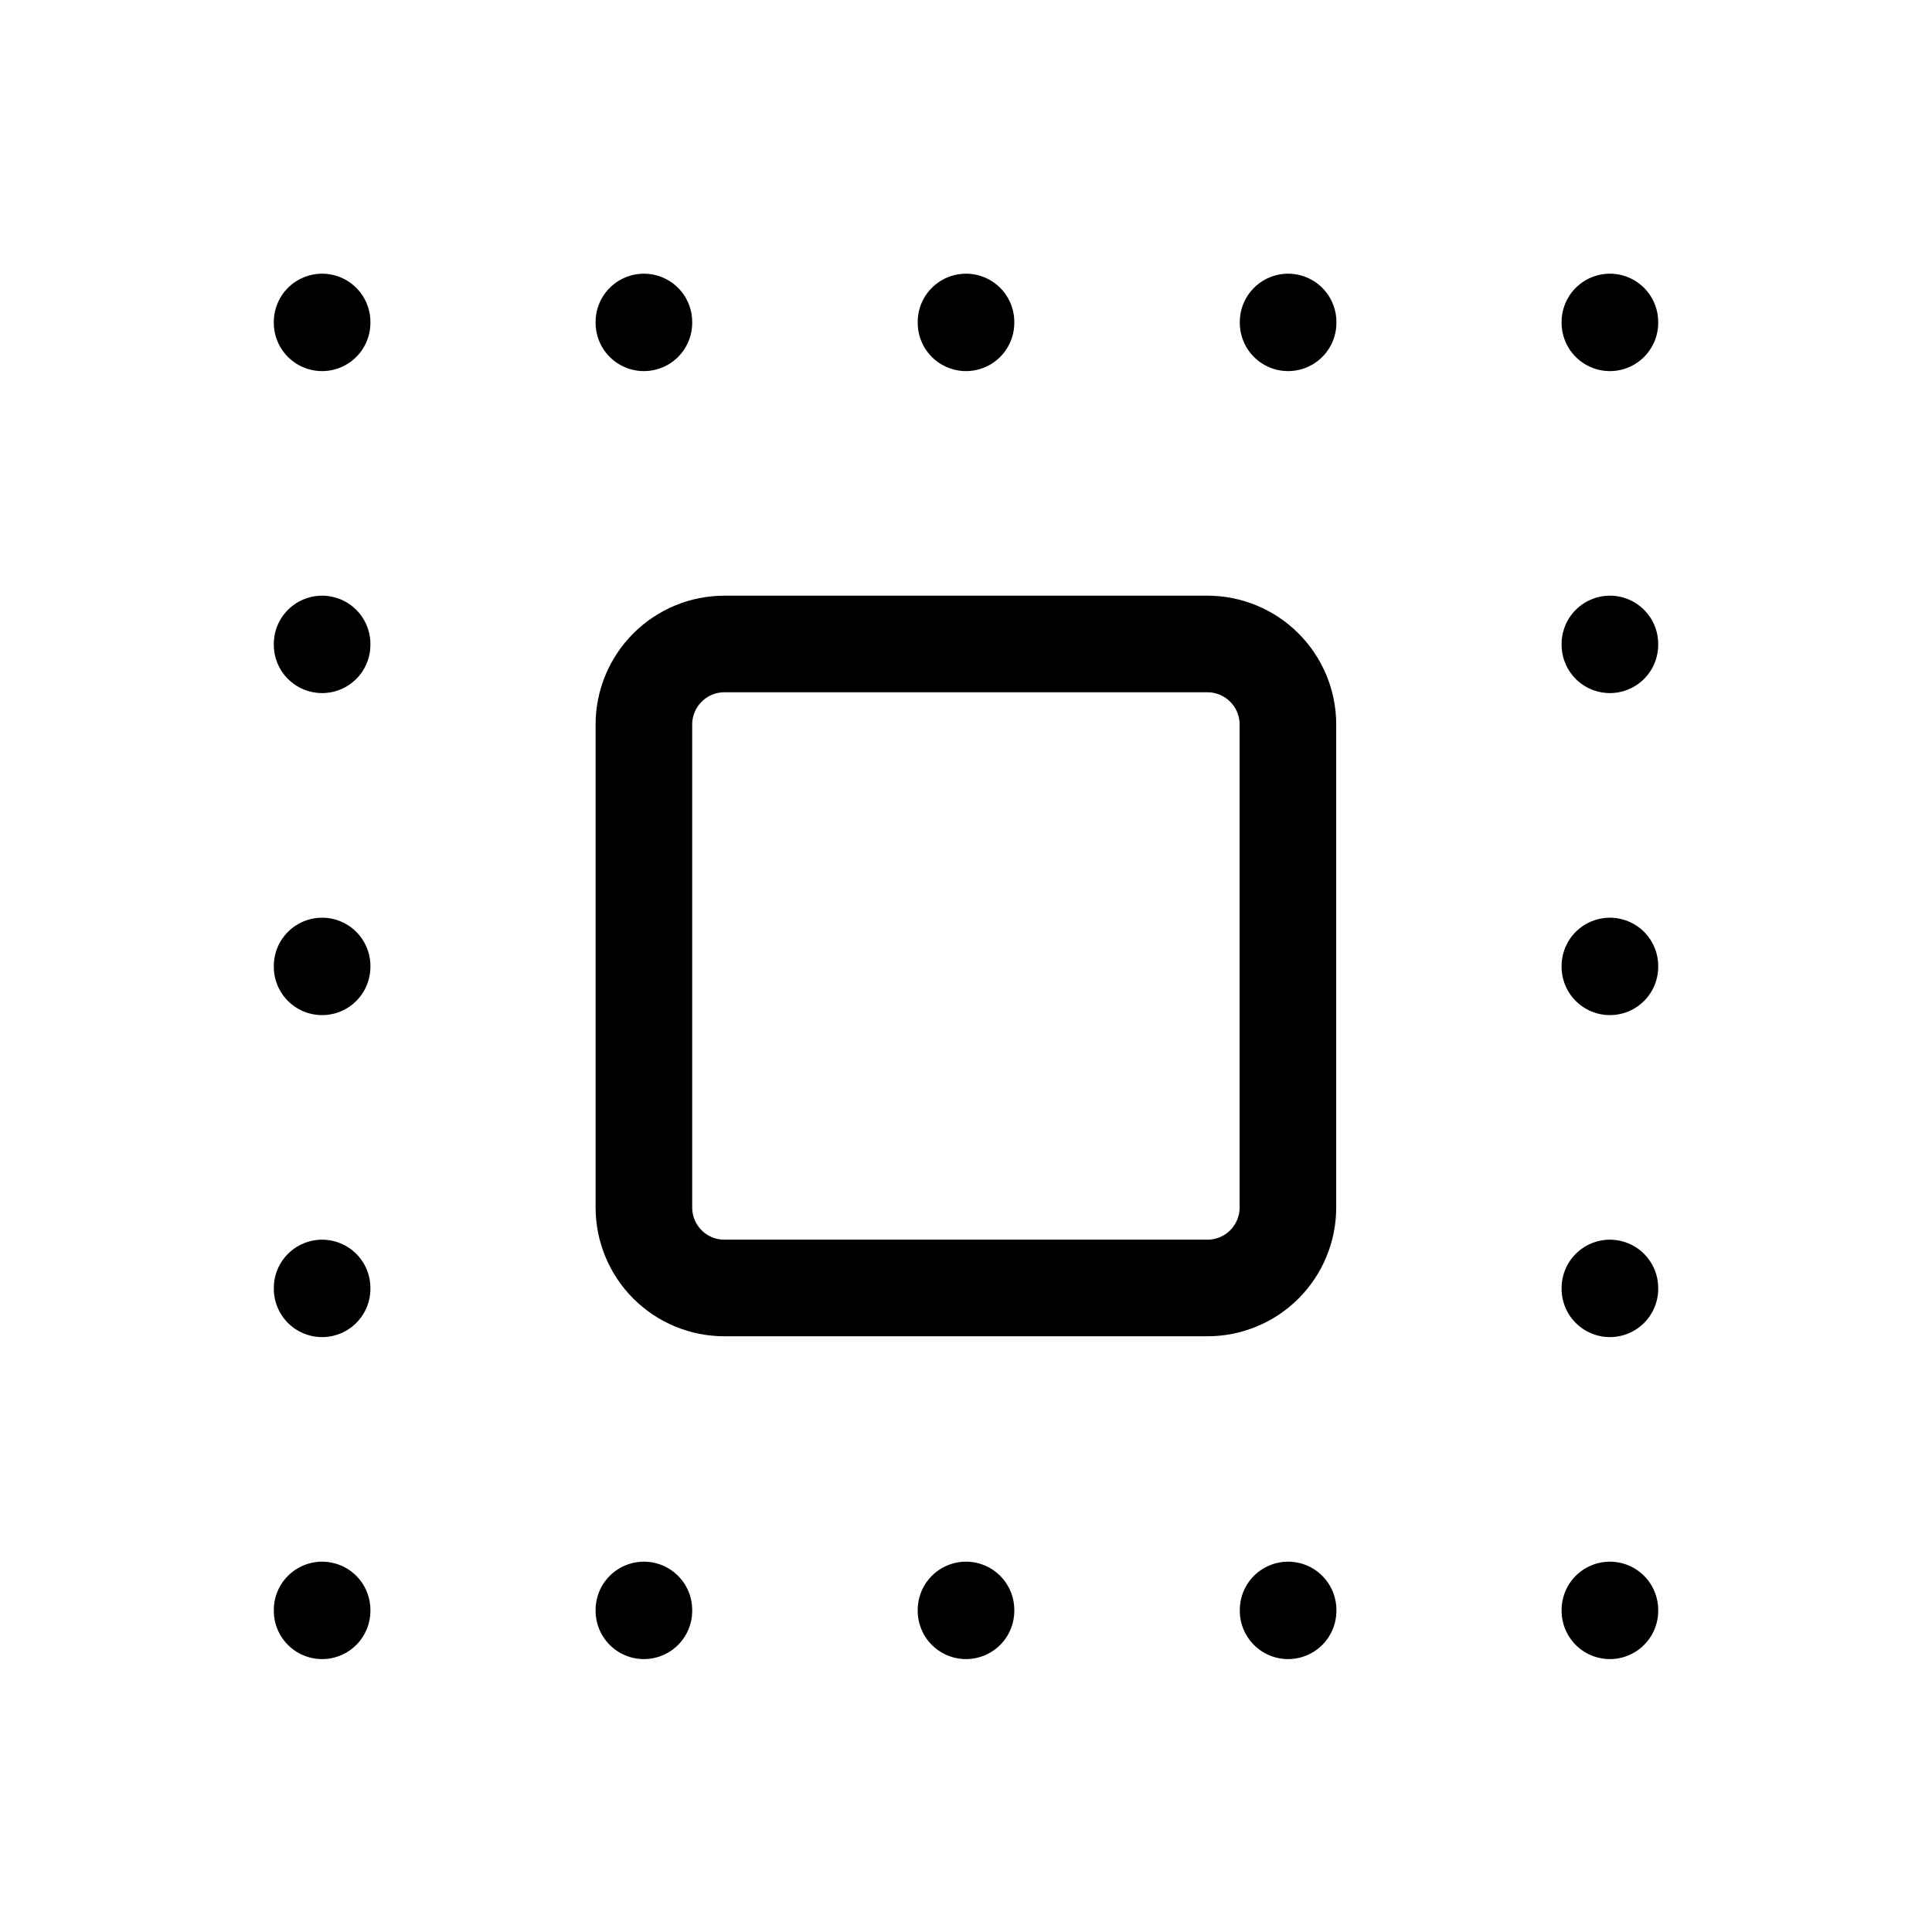 <svg xmlns="http://www.w3.org/2000/svg" width="50" height="50" viewBox="0 0 50 50" fill="none"><g clip-path="url(#clip0_2141_7263)"><path d="M16.664 18.75C16.664 18.197 16.884 17.667 17.274 17.277C17.665 16.886 18.195 16.666 18.747 16.666H31.247C31.8 16.666 32.33 16.886 32.721 17.277C33.111 17.667 33.331 18.197 33.331 18.75V31.25C33.331 31.802 33.111 32.332 32.721 32.723C32.33 33.114 31.8 33.333 31.247 33.333H18.747C18.195 33.333 17.665 33.114 17.274 32.723C16.884 32.332 16.664 31.802 16.664 31.25V18.75Z" stroke="black" stroke-width="2.5" stroke-linecap="round" stroke-linejoin="round"></path><path d="M25 41.666V41.687" stroke="black" stroke-width="2.5" stroke-linecap="round" stroke-linejoin="round"></path><path d="M33.336 41.666V41.687" stroke="black" stroke-width="2.5" stroke-linecap="round" stroke-linejoin="round"></path><path d="M16.664 41.666V41.687" stroke="black" stroke-width="2.5" stroke-linecap="round" stroke-linejoin="round"></path><path d="M8.336 41.666V41.687" stroke="black" stroke-width="2.5" stroke-linecap="round" stroke-linejoin="round"></path><path d="M8.336 33.333V33.354" stroke="black" stroke-width="2.5" stroke-linecap="round" stroke-linejoin="round"></path><path d="M8.336 25V25.021" stroke="black" stroke-width="2.5" stroke-linecap="round" stroke-linejoin="round"></path><path d="M8.336 16.666V16.687" stroke="black" stroke-width="2.5" stroke-linecap="round" stroke-linejoin="round"></path><path d="M8.336 8.333V8.354" stroke="black" stroke-width="2.5" stroke-linecap="round" stroke-linejoin="round"></path><path d="M16.664 8.333V8.354" stroke="black" stroke-width="2.5" stroke-linecap="round" stroke-linejoin="round"></path><path d="M25 8.333V8.354" stroke="black" stroke-width="2.5" stroke-linecap="round" stroke-linejoin="round"></path><path d="M33.336 8.333V8.354" stroke="black" stroke-width="2.5" stroke-linecap="round" stroke-linejoin="round"></path><path d="M41.664 8.333V8.354" stroke="black" stroke-width="2.5" stroke-linecap="round" stroke-linejoin="round"></path><path d="M41.664 16.666V16.687" stroke="black" stroke-width="2.5" stroke-linecap="round" stroke-linejoin="round"></path><path d="M41.664 25V25.021" stroke="black" stroke-width="2.5" stroke-linecap="round" stroke-linejoin="round"></path><path d="M41.664 33.333V33.354" stroke="black" stroke-width="2.5" stroke-linecap="round" stroke-linejoin="round"></path><path d="M41.664 41.666V41.687" stroke="black" stroke-width="2.5" stroke-linecap="round" stroke-linejoin="round"></path></g><defs><clipPath id="clip0_2141_7263"><rect width="50" height="50" fill="white" transform="translate(0 -0)"></rect></clipPath></defs></svg>